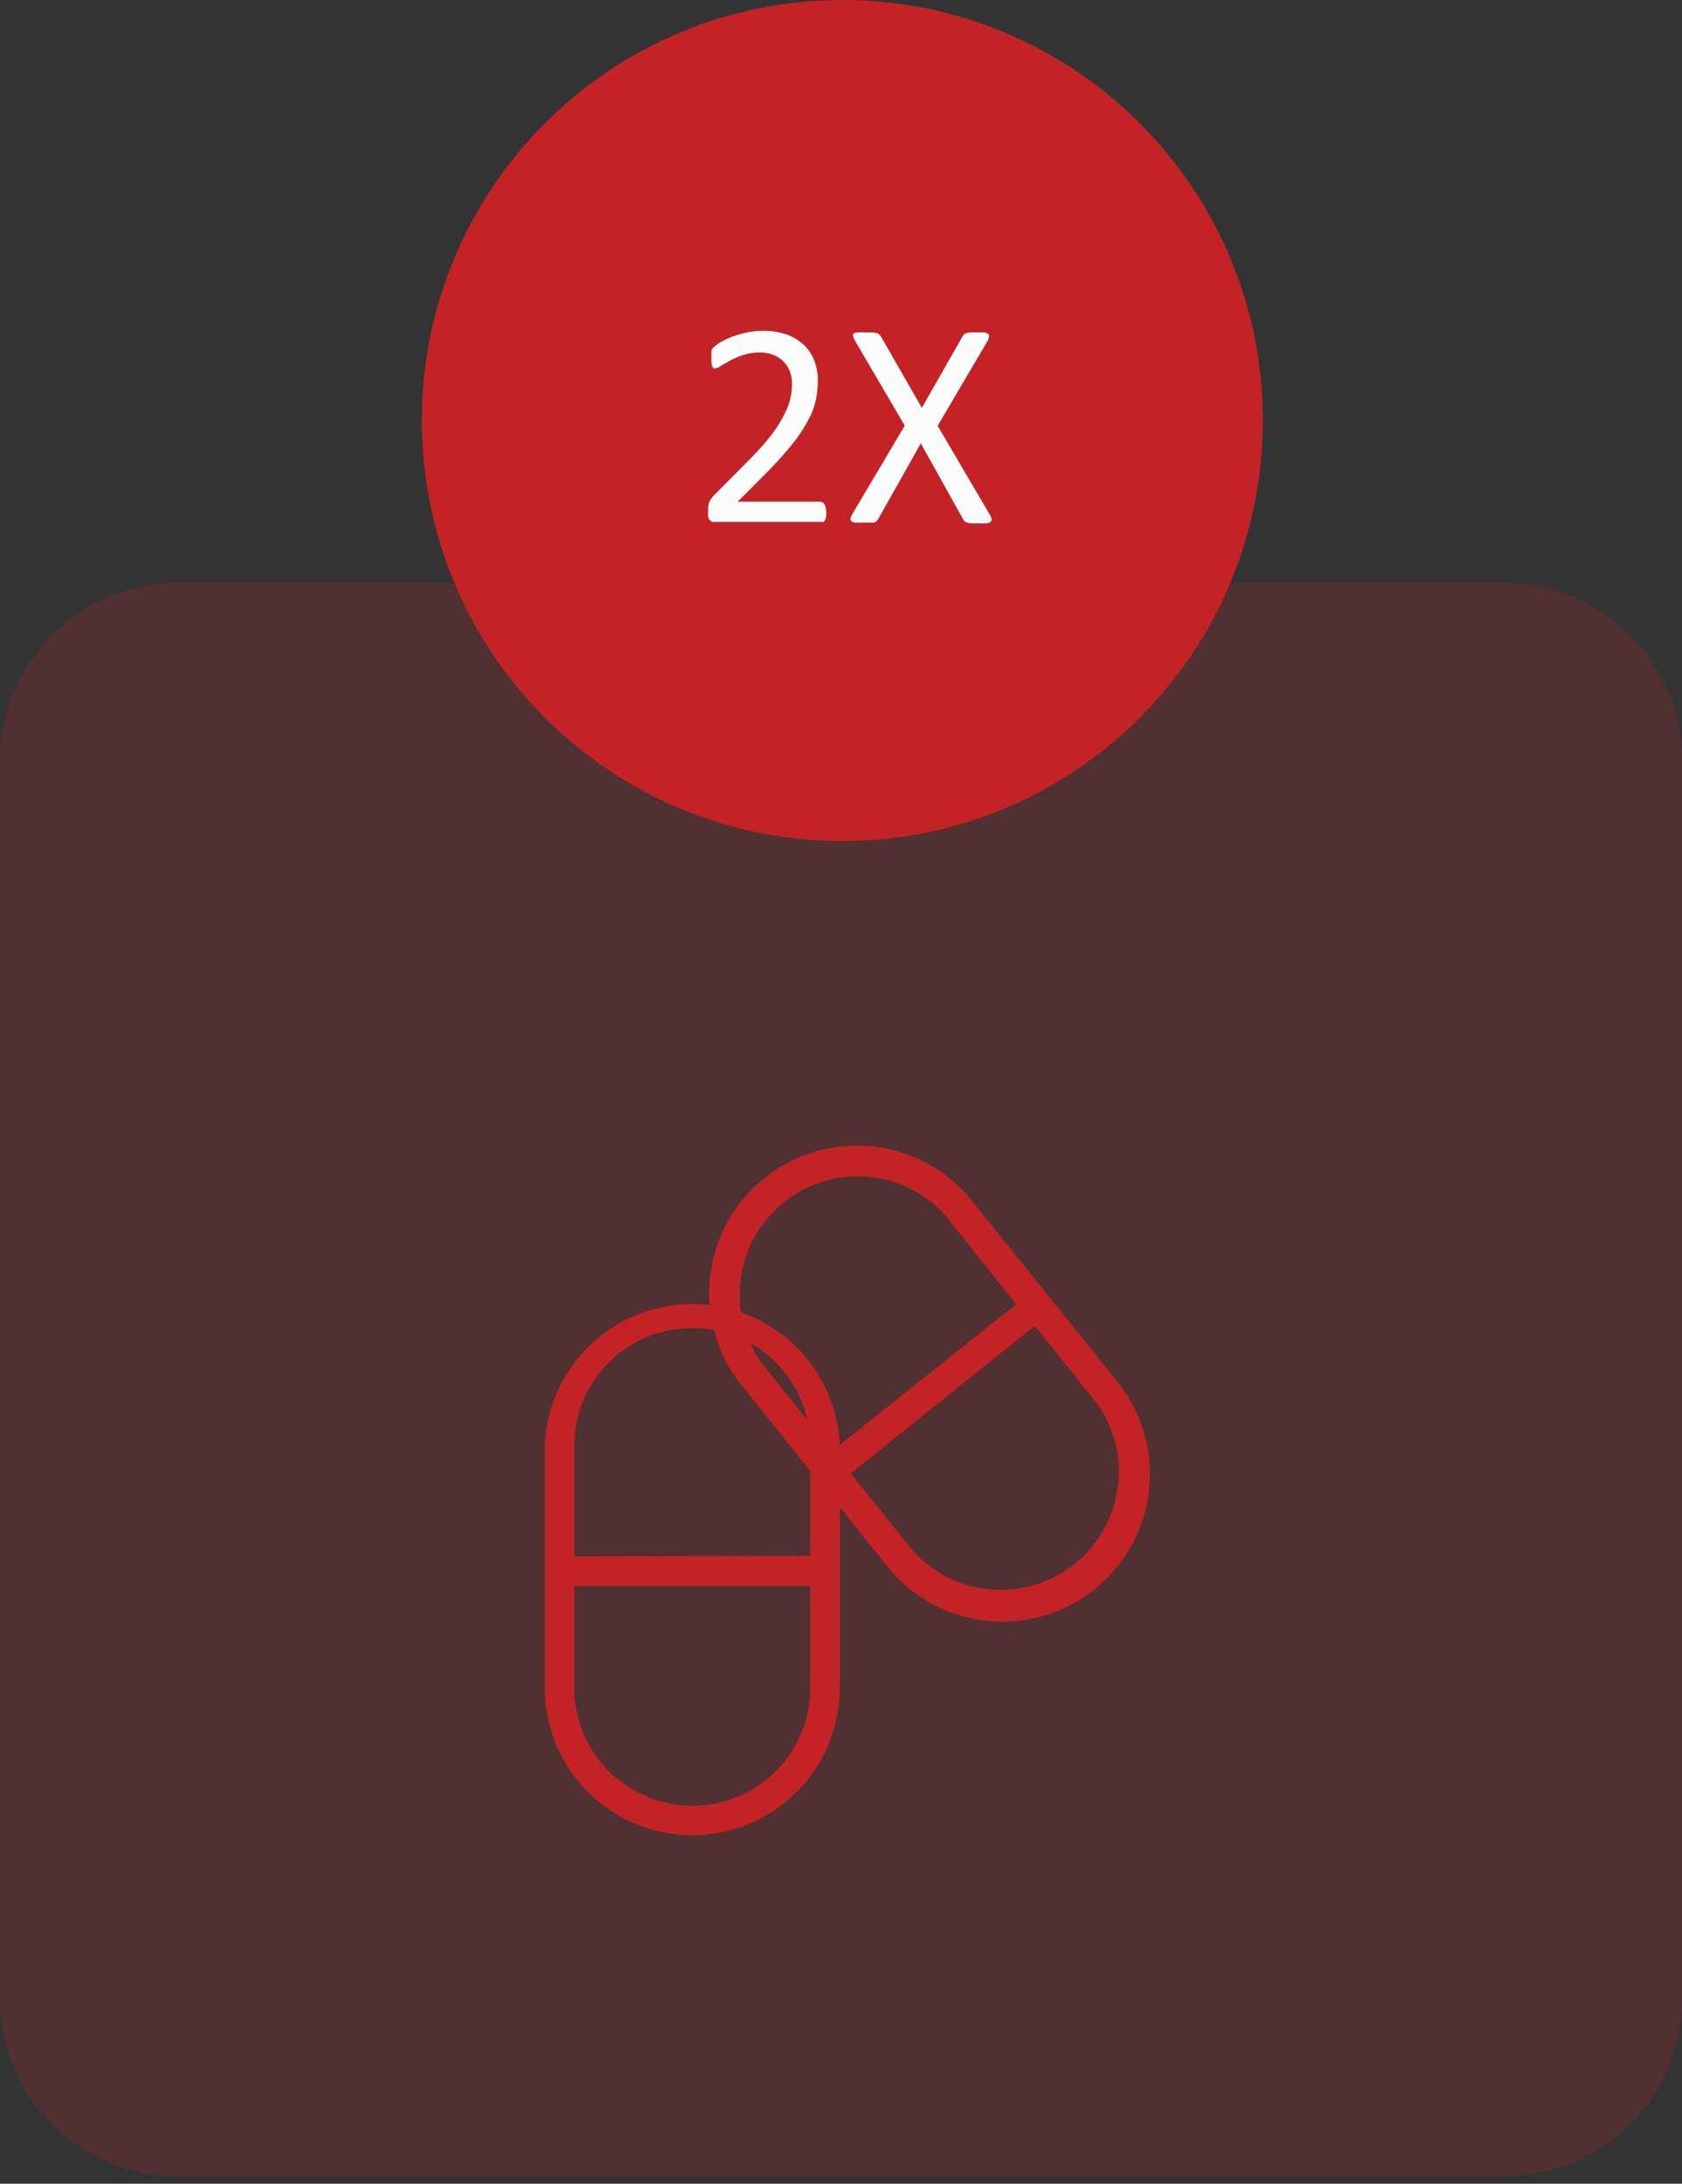 <svg xmlns="http://www.w3.org/2000/svg" width="114" height="148" viewBox="0 0 114 148" fill="none"><rect x="0" y="0" width="114" height="148" fill="#333333" stroke="none"/><g clip-path="url(#clip0_1006_52)"><path opacity="0.2" d="M102 39.5H12C5.373 39.5 0 44.873 0 51.5V135.5C0 142.127 5.373 147.5 12 147.5H102C108.627 147.5 114 142.127 114 135.5V51.5C114 44.873 108.627 39.5 102 39.5Z" fill="#C32327"></path><path d="M57.09 57C72.83 57 85.59 44.24 85.59 28.5C85.59 12.76 72.83 0 57.09 0C41.35 0 28.59 12.76 28.59 28.5C28.59 44.24 41.35 57 57.09 57Z" fill="#C32327"></path><path d="M56 34.7C56.01 34.8 56.01 34.901 56 35.001C55.986 35.08 55.962 35.157 55.93 35.23C55.904 35.288 55.862 35.336 55.81 35.37C55.758 35.386 55.702 35.386 55.65 35.37H48.53C48.45 35.382 48.37 35.382 48.29 35.37C48.222 35.35 48.16 35.312 48.11 35.261C48.054 35.195 48.016 35.116 48 35.031C47.983 34.908 47.983 34.783 48 34.66C47.994 34.544 47.994 34.427 48 34.31C48.007 34.221 48.027 34.134 48.06 34.05C48.097 33.971 48.141 33.894 48.19 33.821C48.25 33.732 48.317 33.648 48.39 33.571L50.94 31C51.452 30.486 51.93 29.938 52.37 29.36C52.689 28.934 52.967 28.479 53.2 28C53.381 27.657 53.512 27.29 53.59 26.91C53.648 26.611 53.678 26.306 53.68 26C53.681 25.724 53.633 25.45 53.54 25.191C53.446 24.942 53.303 24.714 53.12 24.52C52.931 24.317 52.699 24.16 52.44 24.061C52.137 23.944 51.815 23.886 51.49 23.89C51.11 23.887 50.732 23.944 50.37 24.061C50.069 24.156 49.778 24.28 49.5 24.43C49.253 24.564 49.043 24.684 48.87 24.791C48.766 24.882 48.637 24.941 48.5 24.96C48.458 24.975 48.412 24.975 48.37 24.96C48.325 24.93 48.293 24.884 48.28 24.831C48.249 24.757 48.229 24.68 48.22 24.601C48.214 24.481 48.214 24.36 48.22 24.241C48.214 24.154 48.214 24.067 48.22 23.98C48.213 23.917 48.213 23.854 48.22 23.791C48.231 23.737 48.252 23.687 48.28 23.64C48.327 23.578 48.381 23.521 48.44 23.471C48.57 23.364 48.707 23.267 48.85 23.18C49.089 23.049 49.336 22.932 49.59 22.831C49.916 22.711 50.25 22.614 50.59 22.541C50.958 22.459 51.333 22.419 51.71 22.421C52.268 22.412 52.822 22.5 53.35 22.68C53.781 22.841 54.175 23.086 54.51 23.401C54.816 23.702 55.052 24.067 55.2 24.471C55.354 24.883 55.432 25.32 55.43 25.761C55.429 26.176 55.392 26.591 55.32 27C55.229 27.46 55.074 27.904 54.86 28.32C54.573 28.875 54.238 29.404 53.86 29.901C53.307 30.599 52.716 31.267 52.09 31.901L50 34.001H55.6C55.654 34.004 55.705 34.021 55.75 34.05C55.805 34.081 55.85 34.126 55.88 34.181C55.92 34.252 55.947 34.33 55.96 34.41C55.984 34.505 55.997 34.603 56 34.7V34.7Z" fill="#FAFCFB"></path><path d="M67.05 34.82C67.123 34.927 67.177 35.045 67.21 35.17C67.217 35.207 67.214 35.245 67.202 35.28C67.19 35.315 67.168 35.346 67.14 35.37C67.054 35.429 66.954 35.464 66.85 35.47C66.67 35.482 66.49 35.482 66.31 35.47H65.81C65.714 35.465 65.62 35.445 65.53 35.41C65.469 35.397 65.413 35.366 65.37 35.32C65.329 35.28 65.295 35.232 65.27 35.18L62.41 30.05L59.52 35.18C59.488 35.231 59.452 35.278 59.41 35.32C59.363 35.367 59.304 35.402 59.24 35.42C59.147 35.429 59.053 35.429 58.96 35.42H58.48C58.31 35.432 58.14 35.432 57.97 35.42C57.872 35.415 57.778 35.38 57.7 35.32C57.677 35.293 57.66 35.261 57.651 35.226C57.643 35.191 57.642 35.155 57.65 35.12C57.683 34.995 57.737 34.877 57.81 34.77L61.32 28.85L58 23.18C57.931 23.071 57.877 22.954 57.84 22.83C57.819 22.799 57.808 22.763 57.808 22.725C57.808 22.688 57.819 22.651 57.84 22.62C57.917 22.561 58.013 22.529 58.11 22.53C58.293 22.518 58.477 22.518 58.66 22.53H59.15L59.45 22.58C59.509 22.603 59.564 22.637 59.61 22.68L59.72 22.83L62.48 27.64L65.22 22.83L65.32 22.68C65.363 22.637 65.414 22.603 65.47 22.58C65.555 22.554 65.642 22.537 65.73 22.53H66.19H66.69C66.791 22.538 66.887 22.573 66.97 22.63C66.999 22.654 67.019 22.686 67.03 22.721C67.041 22.757 67.041 22.795 67.03 22.83C67.006 22.955 66.959 23.074 66.89 23.18L63.55 28.86L67.05 34.82Z" fill="#FAFCFB"></path><path d="M46.92 88.381C44.326 88.379 41.832 89.386 39.966 91.189C38.1 92.991 37.008 95.448 36.92 98.041V114.381C36.92 117.033 37.974 119.577 39.849 121.452C41.724 123.327 44.268 124.381 46.92 124.381C49.572 124.381 52.116 123.327 53.991 121.452C55.866 119.577 56.92 117.033 56.92 114.381V98.001C56.822 95.415 55.725 92.968 53.86 91.174C51.995 89.38 49.508 88.379 46.92 88.381V88.381ZM54.92 114.381C54.92 116.503 54.077 118.537 52.577 120.038C51.077 121.538 49.042 122.381 46.92 122.381C44.798 122.381 42.763 121.538 41.263 120.038C39.763 118.537 38.92 116.503 38.92 114.381V107.481H54.92V114.381ZM38.92 105.481V98.001C38.92 95.879 39.763 93.844 41.263 92.344C42.763 90.844 44.798 90.001 46.92 90.001C49.042 90.001 51.077 90.844 52.577 92.344C54.077 93.844 54.92 95.879 54.92 98.001V105.441L38.92 105.481Z" fill="#C32327"></path><path d="M51.8 79.85C49.777 81.476 48.466 83.825 48.143 86.4C47.82 88.975 48.511 91.575 50.07 93.65L54.61 99.3L55.76 100.72L60.31 106.37C61.996 108.359 64.392 109.612 66.988 109.86C69.584 110.108 72.174 109.332 74.207 107.698C76.239 106.063 77.552 103.7 77.867 101.111C78.181 98.522 77.472 95.913 75.89 93.84L71.35 88.19L70.2 86.76L65.65 81.11C63.956 79.144 61.564 77.913 58.98 77.678C56.395 77.443 53.821 78.222 51.8 79.85V79.85ZM74.33 95.09C75.523 96.753 76.033 98.81 75.755 100.838C75.478 102.866 74.433 104.71 72.837 105.991C71.24 107.273 69.214 107.893 67.174 107.725C65.134 107.558 63.236 106.614 61.87 105.09L57.66 99.86L70.13 89.86L74.33 95.09ZM56.41 98.33L51.63 92.39C50.437 90.726 49.927 88.669 50.205 86.641C50.483 84.613 51.527 82.769 53.123 81.488C54.72 80.207 56.746 79.586 58.786 79.754C60.826 79.922 62.724 80.865 64.09 82.39L68.87 88.39L56.41 98.33Z" fill="#C32327"></path></g><defs><clipPath id="clip0_1006_52"><rect width="114" height="147.5" fill="white"></rect></clipPath></defs></svg>